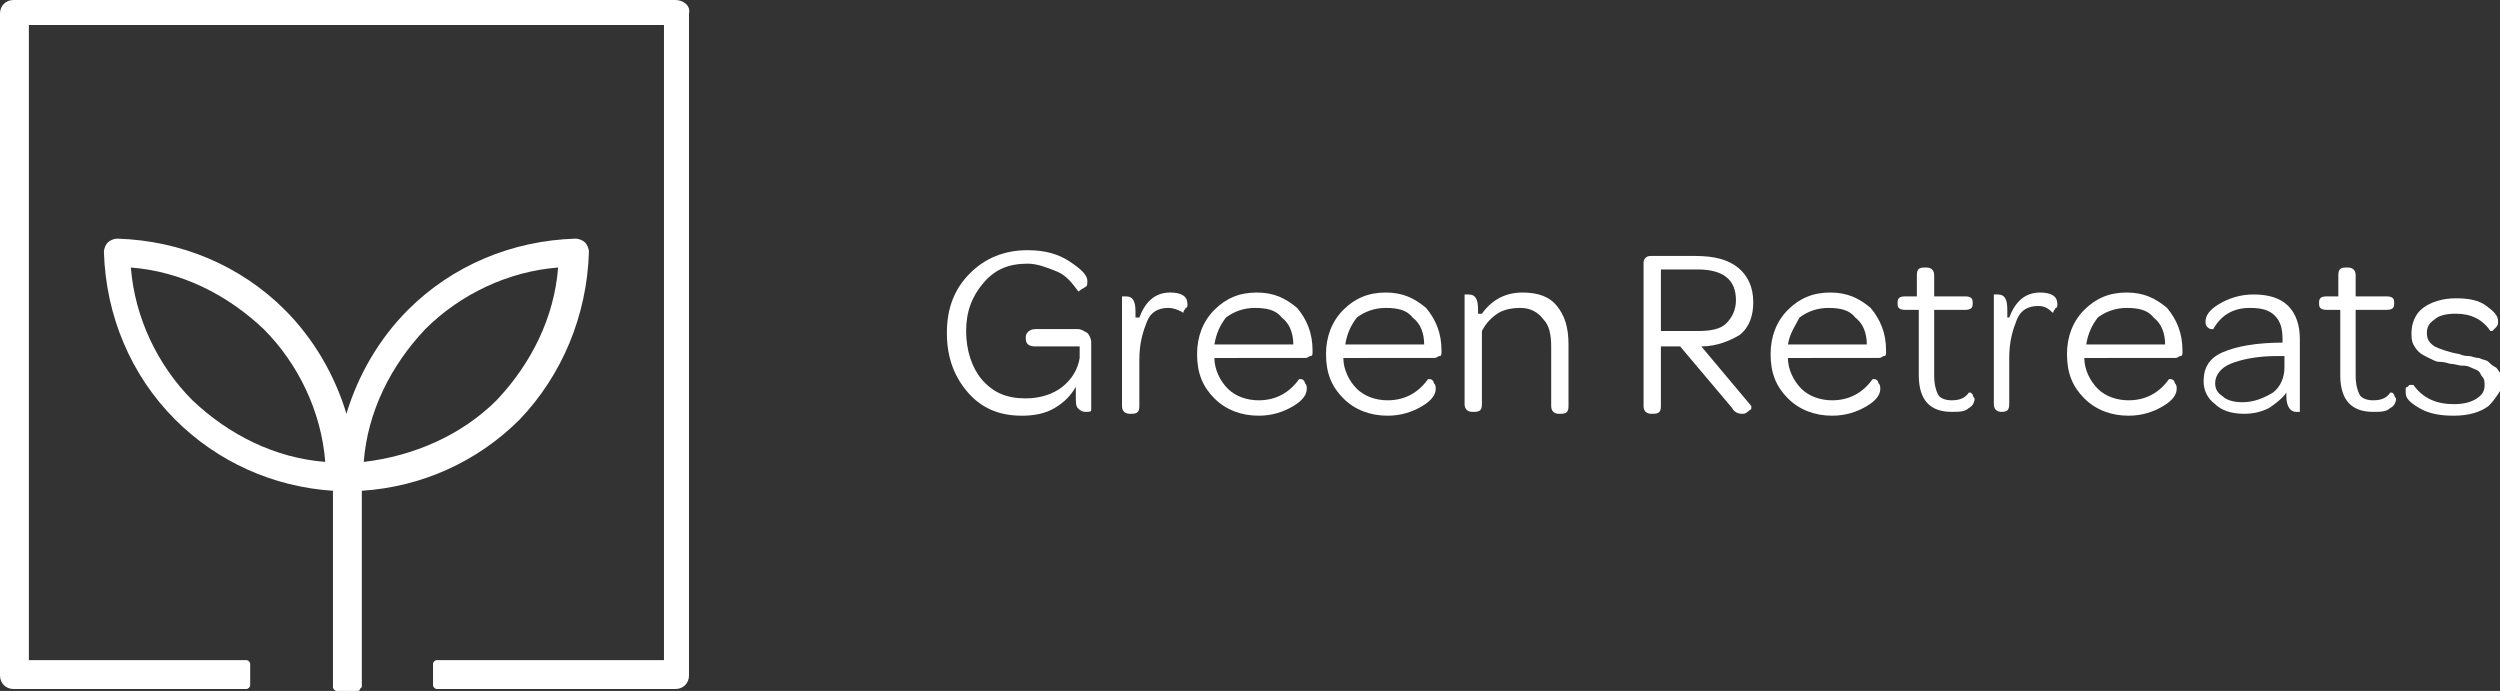 <?xml version="1.0" encoding="utf-8"?>
<!-- Generator: Adobe Illustrator 24.1.2, SVG Export Plug-In . SVG Version: 6.00 Build 0)  -->
<svg version="1.1" id="Layer_1" xmlns="http://www.w3.org/2000/svg" xmlns:xlink="http://www.w3.org/1999/xlink" x="0px" y="0px"
	 viewBox="0 0 129.9 35.9" style="enable-background:new 0 0 129.9 35.9;" xml:space="preserve">
<rect x="0" y="0" width="129.9" height="35.9" fill="#333333" stroke="none"/>
<style type="text/css">
	.st0{fill:#FFFFFF;}
</style>
<path class="st0" d="M35.1,0H0.7C0.3,0,0,0.3,0,0.7v34.4c0,0.4,0.3,0.7,0.7,0.7h12.1c0.1,0,0.2-0.1,0.2-0.2v-1.1
	c0-0.1-0.1-0.2-0.2-0.2H1.5v-33h33v33H22.7c-0.1,0-0.2,0.1-0.2,0.2v1.1c0,0.1,0.1,0.2,0.2,0.2h12.4c0.4,0,0.7-0.3,0.7-0.7V0.7
	C35.9,0.3,35.5,0,35.1,0"/>
<path class="st0" d="M16.9,24c-2.6-0.2-5-1.4-6.9-3.2c-1.8-1.8-3-4.3-3.2-6.9c2.6,0.2,5,1.4,6.9,3.2C15.5,18.9,16.7,21.4,16.9,24
	 M18.9,24c0.2-2.6,1.4-5,3.2-6.9c1.8-1.8,4.3-3,6.9-3.2c-0.2,2.6-1.4,5-3.2,6.9C24,22.6,21.5,23.7,18.9,24 M30.6,13.1
	c0-0.2-0.1-0.4-0.2-0.5c-0.1-0.1-0.3-0.2-0.5-0.2c-3.3,0.1-6.4,1.4-8.7,3.7c-1.5,1.5-2.6,3.4-3.2,5.4c-0.6-2-1.7-3.9-3.2-5.4
	c-2.3-2.3-5.4-3.6-8.7-3.7c-0.2,0-0.4,0.1-0.5,0.2c-0.1,0.1-0.2,0.3-0.2,0.5c0.1,3.3,1.4,6.4,3.7,8.7c2.2,2.2,5.1,3.5,8.2,3.7
	l0,10.2c0,0.1,0.1,0.2,0.2,0.2h1.1c0,0,0.1,0,0.1-0.1c0,0,0.1-0.1,0.1-0.1l0-10.2c3.1-0.2,6-1.5,8.2-3.7
	C29.2,19.5,30.5,16.4,30.6,13.1"/>
<path class="st0" d="M55.9,20.1c-0.3,0.5-0.6,0.8-1.1,1.1c-0.5,0.3-1.1,0.4-1.7,0.4c-1.2,0-2.1-0.4-2.8-1.2s-1.1-1.8-1.1-3.1
	c0-1.3,0.4-2.3,1.2-3.1c0.8-0.8,1.8-1.2,3-1.2c0.9,0,1.6,0.2,2.2,0.6c0.6,0.4,0.9,0.7,0.9,1c0,0.1,0,0.3-0.1,0.3
	c-0.1,0.1-0.2,0.1-0.3,0.2s-0.1,0-0.1,0c-0.3-0.4-0.6-0.8-1.1-1c-0.5-0.2-1-0.4-1.5-0.4c-1,0-1.7,0.3-2.3,1
	c-0.6,0.7-0.9,1.5-0.9,2.5c0,1,0.3,1.9,0.8,2.5c0.6,0.7,1.3,1,2.3,1c0.7,0,1.4-0.2,1.9-0.6c0.5-0.4,0.8-0.9,0.9-1.5V18h-2.3
	c-0.3,0-0.5-0.1-0.5-0.4v-0.1c0-0.2,0.2-0.4,0.5-0.4H56c0.2,0,0.3,0.1,0.5,0.2c0.1,0.1,0.2,0.3,0.2,0.5v3.5c0,0.1-0.1,0.1-0.3,0.1
	c-0.2,0-0.3-0.1-0.4-0.2c-0.1-0.1-0.1-0.3-0.1-0.7V20.1z"/>
<path class="st0" d="M59.2,16.5c0.3-0.8,0.8-1.3,1.6-1.3c0.6,0,0.9,0.2,0.9,0.6c0,0.1,0,0.2-0.1,0.2c0,0.1-0.1,0.1-0.1,0.2
	s-0.1,0-0.1,0C61.2,16.1,61,16,60.7,16c-0.5,0-0.9,0.2-1.1,0.7c-0.2,0.5-0.4,1.1-0.4,2v2.4c0,0.3-0.1,0.4-0.4,0.4h-0.1
	c-0.2,0-0.4-0.1-0.4-0.4v-5.7c0,0,0,0,0,0c0,0,0.1,0,0.1,0c0,0,0.1,0,0.1,0c0.4,0,0.5,0.3,0.5,0.8V16.5z"/>
<path class="st0" d="M63.1,17.9h4.1c0-0.6-0.2-1.1-0.6-1.4c-0.3-0.4-0.8-0.5-1.4-0.5c-0.6,0-1.1,0.2-1.5,0.5
	C63.4,16.9,63.2,17.3,63.1,17.9 M63.1,18.6c0,0.6,0.3,1.2,0.7,1.6c0.4,0.4,1,0.6,1.6,0.6c0.9,0,1.6-0.4,2.1-1.1c0,0,0.1,0,0.1,0
	c0.1,0,0.2,0.1,0.2,0.2c0.1,0.1,0.1,0.2,0.1,0.3c0,0.3-0.2,0.6-0.7,0.9c-0.5,0.3-1.1,0.5-1.8,0.5c-0.9,0-1.7-0.3-2.3-0.9
	c-0.6-0.6-0.9-1.3-0.9-2.3c0-0.9,0.3-1.7,0.9-2.3c0.6-0.6,1.3-0.9,2.2-0.9c0.9,0,1.5,0.3,2.1,0.8c0.5,0.6,0.8,1.3,0.8,2.2v0.1
	c0,0.1,0,0.2-0.1,0.2c-0.1,0-0.1,0.1-0.3,0.1H63.1z"/>
<path class="st0" d="M69.9,17.9H74c0-0.6-0.2-1.1-0.6-1.4c-0.3-0.4-0.8-0.5-1.4-0.5c-0.6,0-1.1,0.2-1.5,0.5
	C70.2,16.9,70,17.3,69.9,17.9 M69.8,18.6c0,0.6,0.3,1.2,0.7,1.6c0.4,0.4,1,0.6,1.6,0.6c0.9,0,1.6-0.4,2.1-1.1c0,0,0.1,0,0.1,0
	c0.1,0,0.2,0.1,0.2,0.2c0.1,0.1,0.1,0.2,0.1,0.3c0,0.3-0.2,0.6-0.7,0.9c-0.5,0.3-1.1,0.5-1.8,0.5c-0.9,0-1.7-0.3-2.3-0.9
	c-0.6-0.6-0.9-1.3-0.9-2.3c0-0.9,0.3-1.7,0.9-2.3c0.6-0.6,1.3-0.9,2.2-0.9c0.9,0,1.5,0.3,2.1,0.8c0.5,0.6,0.8,1.3,0.8,2.2v0.1
	c0,0.1,0,0.2-0.1,0.2c-0.1,0-0.1,0.1-0.3,0.1H69.8z"/>
<path class="st0" d="M77,16.3c0.5-0.7,1.2-1.1,2.1-1.1c0.8,0,1.4,0.2,1.8,0.7c0.4,0.5,0.6,1.1,0.6,2v3.2c0,0.3-0.1,0.4-0.4,0.4H81
	c-0.2,0-0.4-0.1-0.4-0.4v-3.1c0-0.6-0.1-1.1-0.4-1.4C79.9,16.2,79.5,16,79,16c-0.5,0-0.9,0.1-1.2,0.3c-0.3,0.2-0.6,0.5-0.8,0.9v3.8
	c0,0.3-0.1,0.4-0.4,0.4h-0.1c-0.2,0-0.4-0.1-0.4-0.4v-5.7c0,0,0,0,0,0c0,0,0.1,0,0.1,0c0,0,0.1,0,0.1,0c0.4,0,0.5,0.3,0.5,0.8V16.3z
	"/>
<path class="st0" d="M86.2,17.2h2c0.7,0,1.2-0.1,1.5-0.4c0.3-0.3,0.5-0.7,0.5-1.2c0-1.1-0.7-1.6-2-1.6h-1.9V17.2z M88.4,18l2.6,3.1
	c0,0,0,0.1,0,0.1c0,0.1-0.1,0.1-0.2,0.2s-0.2,0.1-0.3,0.1c-0.2,0-0.4-0.1-0.5-0.3L87.3,18h-1v3.1c0,0.3-0.1,0.4-0.4,0.4h-0.1
	c-0.2,0-0.4-0.1-0.4-0.4v-7.4c0-0.1,0-0.2,0.1-0.3c0.1-0.1,0.2-0.1,0.3-0.1h2.3c1,0,1.7,0.2,2.2,0.6c0.5,0.4,0.8,1,0.8,1.8
	c0,0.7-0.2,1.3-0.7,1.7C89.9,17.7,89.2,18,88.4,18"/>
<path class="st0" d="M92.9,17.9h4.1c0-0.6-0.2-1.1-0.6-1.4c-0.3-0.4-0.8-0.5-1.4-0.5c-0.6,0-1.1,0.2-1.5,0.5
	C93.3,16.9,93,17.3,92.9,17.9 M92.9,18.6c0,0.6,0.3,1.2,0.7,1.6c0.4,0.4,1,0.6,1.6,0.6c0.9,0,1.6-0.4,2.1-1.1c0,0,0.1,0,0.1,0
	c0.1,0,0.2,0.1,0.2,0.2c0.1,0.1,0.1,0.2,0.1,0.3c0,0.3-0.2,0.6-0.7,0.9c-0.5,0.3-1.1,0.5-1.8,0.5c-0.9,0-1.7-0.3-2.3-0.9
	c-0.6-0.6-0.9-1.3-0.9-2.3c0-0.9,0.3-1.7,0.9-2.3c0.6-0.6,1.3-0.9,2.2-0.9c0.9,0,1.5,0.3,2.1,0.8c0.5,0.6,0.8,1.3,0.8,2.2v0.1
	c0,0.1,0,0.2-0.1,0.2c-0.1,0-0.1,0.1-0.3,0.1H92.9z"/>
<path class="st0" d="M99.6,16.1H99c-0.3,0-0.4-0.1-0.4-0.3v-0.1c0-0.2,0.1-0.3,0.4-0.3h0.6v-1.1c0-0.3,0.1-0.4,0.4-0.4h0.1
	c0.2,0,0.4,0.1,0.4,0.4v1.1h1.6c0.3,0,0.4,0.1,0.4,0.3v0.1c0,0.2-0.1,0.3-0.4,0.3h-1.6v3.4c0,0.5,0.1,0.8,0.2,1
	c0.1,0.2,0.4,0.3,0.7,0.3c0.4,0,0.7-0.1,0.9-0.4c0,0,0,0,0.1,0c0,0,0.1,0.1,0.1,0.1c0,0.1,0.1,0.2,0.1,0.2c0,0.2-0.1,0.4-0.3,0.5
	c-0.2,0.2-0.5,0.2-0.9,0.2c-1.1,0-1.7-0.6-1.7-1.9V16.1z"/>
<path class="st0" d="M104.4,16.5c0.3-0.8,0.8-1.3,1.6-1.3c0.6,0,0.9,0.2,0.9,0.6c0,0.1,0,0.2-0.1,0.2c0,0.1-0.1,0.1-0.1,0.2
	s-0.1,0-0.1,0c-0.2-0.2-0.4-0.3-0.7-0.3c-0.5,0-0.9,0.2-1.1,0.7c-0.2,0.5-0.4,1.1-0.4,2v2.4c0,0.3-0.1,0.4-0.4,0.4H104
	c-0.2,0-0.4-0.1-0.4-0.4v-5.7c0,0,0,0,0,0c0,0,0.1,0,0.1,0c0,0,0.1,0,0.1,0c0.4,0,0.5,0.3,0.5,0.8V16.5z"/>
<path class="st0" d="M108.4,17.9h4.1c0-0.6-0.2-1.1-0.6-1.4c-0.3-0.4-0.8-0.5-1.4-0.5c-0.6,0-1.1,0.2-1.5,0.5
	C108.7,16.9,108.5,17.3,108.4,17.9 M108.3,18.6c0,0.6,0.3,1.2,0.7,1.6c0.4,0.4,1,0.6,1.6,0.6c0.9,0,1.6-0.4,2.1-1.1c0,0,0.1,0,0.1,0
	c0.1,0,0.2,0.1,0.2,0.2c0.1,0.1,0.1,0.2,0.1,0.3c0,0.3-0.2,0.6-0.7,0.9c-0.5,0.3-1.1,0.5-1.8,0.5c-0.9,0-1.7-0.3-2.3-0.9
	c-0.6-0.6-0.9-1.3-0.9-2.3c0-0.9,0.3-1.7,0.9-2.3c0.6-0.6,1.3-0.9,2.2-0.9c0.9,0,1.5,0.3,2.1,0.8c0.5,0.6,0.8,1.3,0.8,2.2v0.1
	c0,0.1,0,0.2-0.1,0.2c-0.1,0-0.1,0.1-0.3,0.1H108.3z"/>
<path class="st0" d="M116.5,20.9c0.6,0,1.1-0.2,1.6-0.5c0.4-0.3,0.6-0.8,0.6-1.3v-0.6l-0.4,0c-1.1,0-1.9,0.2-2.4,0.4s-0.8,0.6-0.8,1
	c0,0.3,0.1,0.5,0.4,0.7C115.7,20.8,116.1,20.9,116.5,20.9 M118.6,17.8v-0.2c0-0.5-0.1-0.9-0.4-1.2c-0.3-0.3-0.7-0.4-1.3-0.4
	c-0.9,0-1.5,0.4-1.9,1.1c0,0,0,0-0.1,0c-0.1,0-0.2-0.1-0.2-0.1c-0.1-0.1-0.1-0.2-0.1-0.3c0-0.3,0.2-0.6,0.7-0.9
	c0.5-0.3,1.1-0.5,1.8-0.5c0.8,0,1.4,0.2,1.8,0.6c0.4,0.4,0.6,1,0.6,1.7v3.8c0,0,0,0,0,0c0,0-0.1,0-0.1,0c0,0-0.1,0-0.1,0
	c-0.3,0-0.5-0.3-0.5-0.8v-0.2c-0.2,0.3-0.6,0.6-0.9,0.8c-0.4,0.2-0.8,0.3-1.3,0.3c-0.7,0-1.2-0.2-1.5-0.5c-0.4-0.3-0.6-0.7-0.6-1.2
	c0-0.7,0.3-1.2,1-1.5c0.7-0.3,1.7-0.5,3.2-0.5H118.6z"/>
<path class="st0" d="M121.5,16.1h-0.6c-0.3,0-0.4-0.1-0.4-0.3v-0.1c0-0.2,0.1-0.3,0.4-0.3h0.6v-1.1c0-0.3,0.1-0.4,0.4-0.4h0.1
	c0.2,0,0.4,0.1,0.4,0.4v1.1h1.6c0.3,0,0.4,0.1,0.4,0.3v0.1c0,0.2-0.1,0.3-0.4,0.3h-1.6v3.4c0,0.5,0.1,0.8,0.2,1
	c0.1,0.2,0.4,0.3,0.7,0.3c0.4,0,0.7-0.1,0.9-0.4c0,0,0,0,0.1,0c0,0,0.1,0.1,0.1,0.1c0,0.1,0.1,0.2,0.1,0.2c0,0.2-0.1,0.4-0.3,0.5
	c-0.2,0.2-0.5,0.2-0.9,0.2c-1.1,0-1.7-0.6-1.7-1.9V16.1z"/>
<path class="st0" d="M129.3,21.1c-0.4,0.3-1,0.5-1.8,0.5c-0.7,0-1.3-0.1-1.8-0.4c-0.5-0.3-0.7-0.5-0.7-0.8c0-0.1,0-0.1,0-0.2
	c0-0.1,0.1-0.1,0.1-0.1c0,0,0.1-0.1,0.1-0.1c0,0,0.1,0,0.1,0c0,0,0,0,0.1,0c0.5,0.7,1.2,1,2.1,1c0.5,0,0.9-0.1,1.2-0.3
	c0.3-0.2,0.4-0.4,0.4-0.7c0-0.1,0-0.3-0.1-0.4s-0.1-0.2-0.2-0.3c-0.1-0.1-0.2-0.1-0.4-0.2c-0.2-0.1-0.3-0.1-0.5-0.1
	c-0.1,0-0.4-0.1-0.6-0.1c-0.3-0.1-0.5-0.1-0.6-0.1c-0.1,0-0.3-0.1-0.5-0.2c-0.2-0.1-0.4-0.2-0.5-0.3c-0.1-0.1-0.2-0.2-0.3-0.4
	c-0.1-0.2-0.1-0.4-0.1-0.6c0-0.5,0.2-1,0.6-1.3c0.4-0.3,1-0.5,1.7-0.5c0.7,0,1.2,0.1,1.6,0.4c0.4,0.3,0.6,0.5,0.6,0.8
	c0,0.1,0,0.2-0.1,0.3c-0.1,0.1-0.1,0.1-0.2,0.2c-0.1,0-0.1,0-0.1,0c-0.4-0.6-1-0.9-1.8-0.9c-0.5,0-0.9,0.1-1.1,0.3
	c-0.3,0.2-0.4,0.4-0.4,0.7c0,0.3,0.1,0.5,0.4,0.7c0.2,0.1,0.7,0.3,1.3,0.4c0.2,0.1,0.4,0.1,0.5,0.1c0.1,0,0.3,0.1,0.5,0.1
	c0.2,0.1,0.4,0.1,0.5,0.2c0.1,0.1,0.2,0.2,0.4,0.3c0.1,0.1,0.2,0.3,0.3,0.4c0.1,0.2,0.1,0.3,0.1,0.5
	C129.9,20.3,129.7,20.7,129.3,21.1"/>
</svg>
